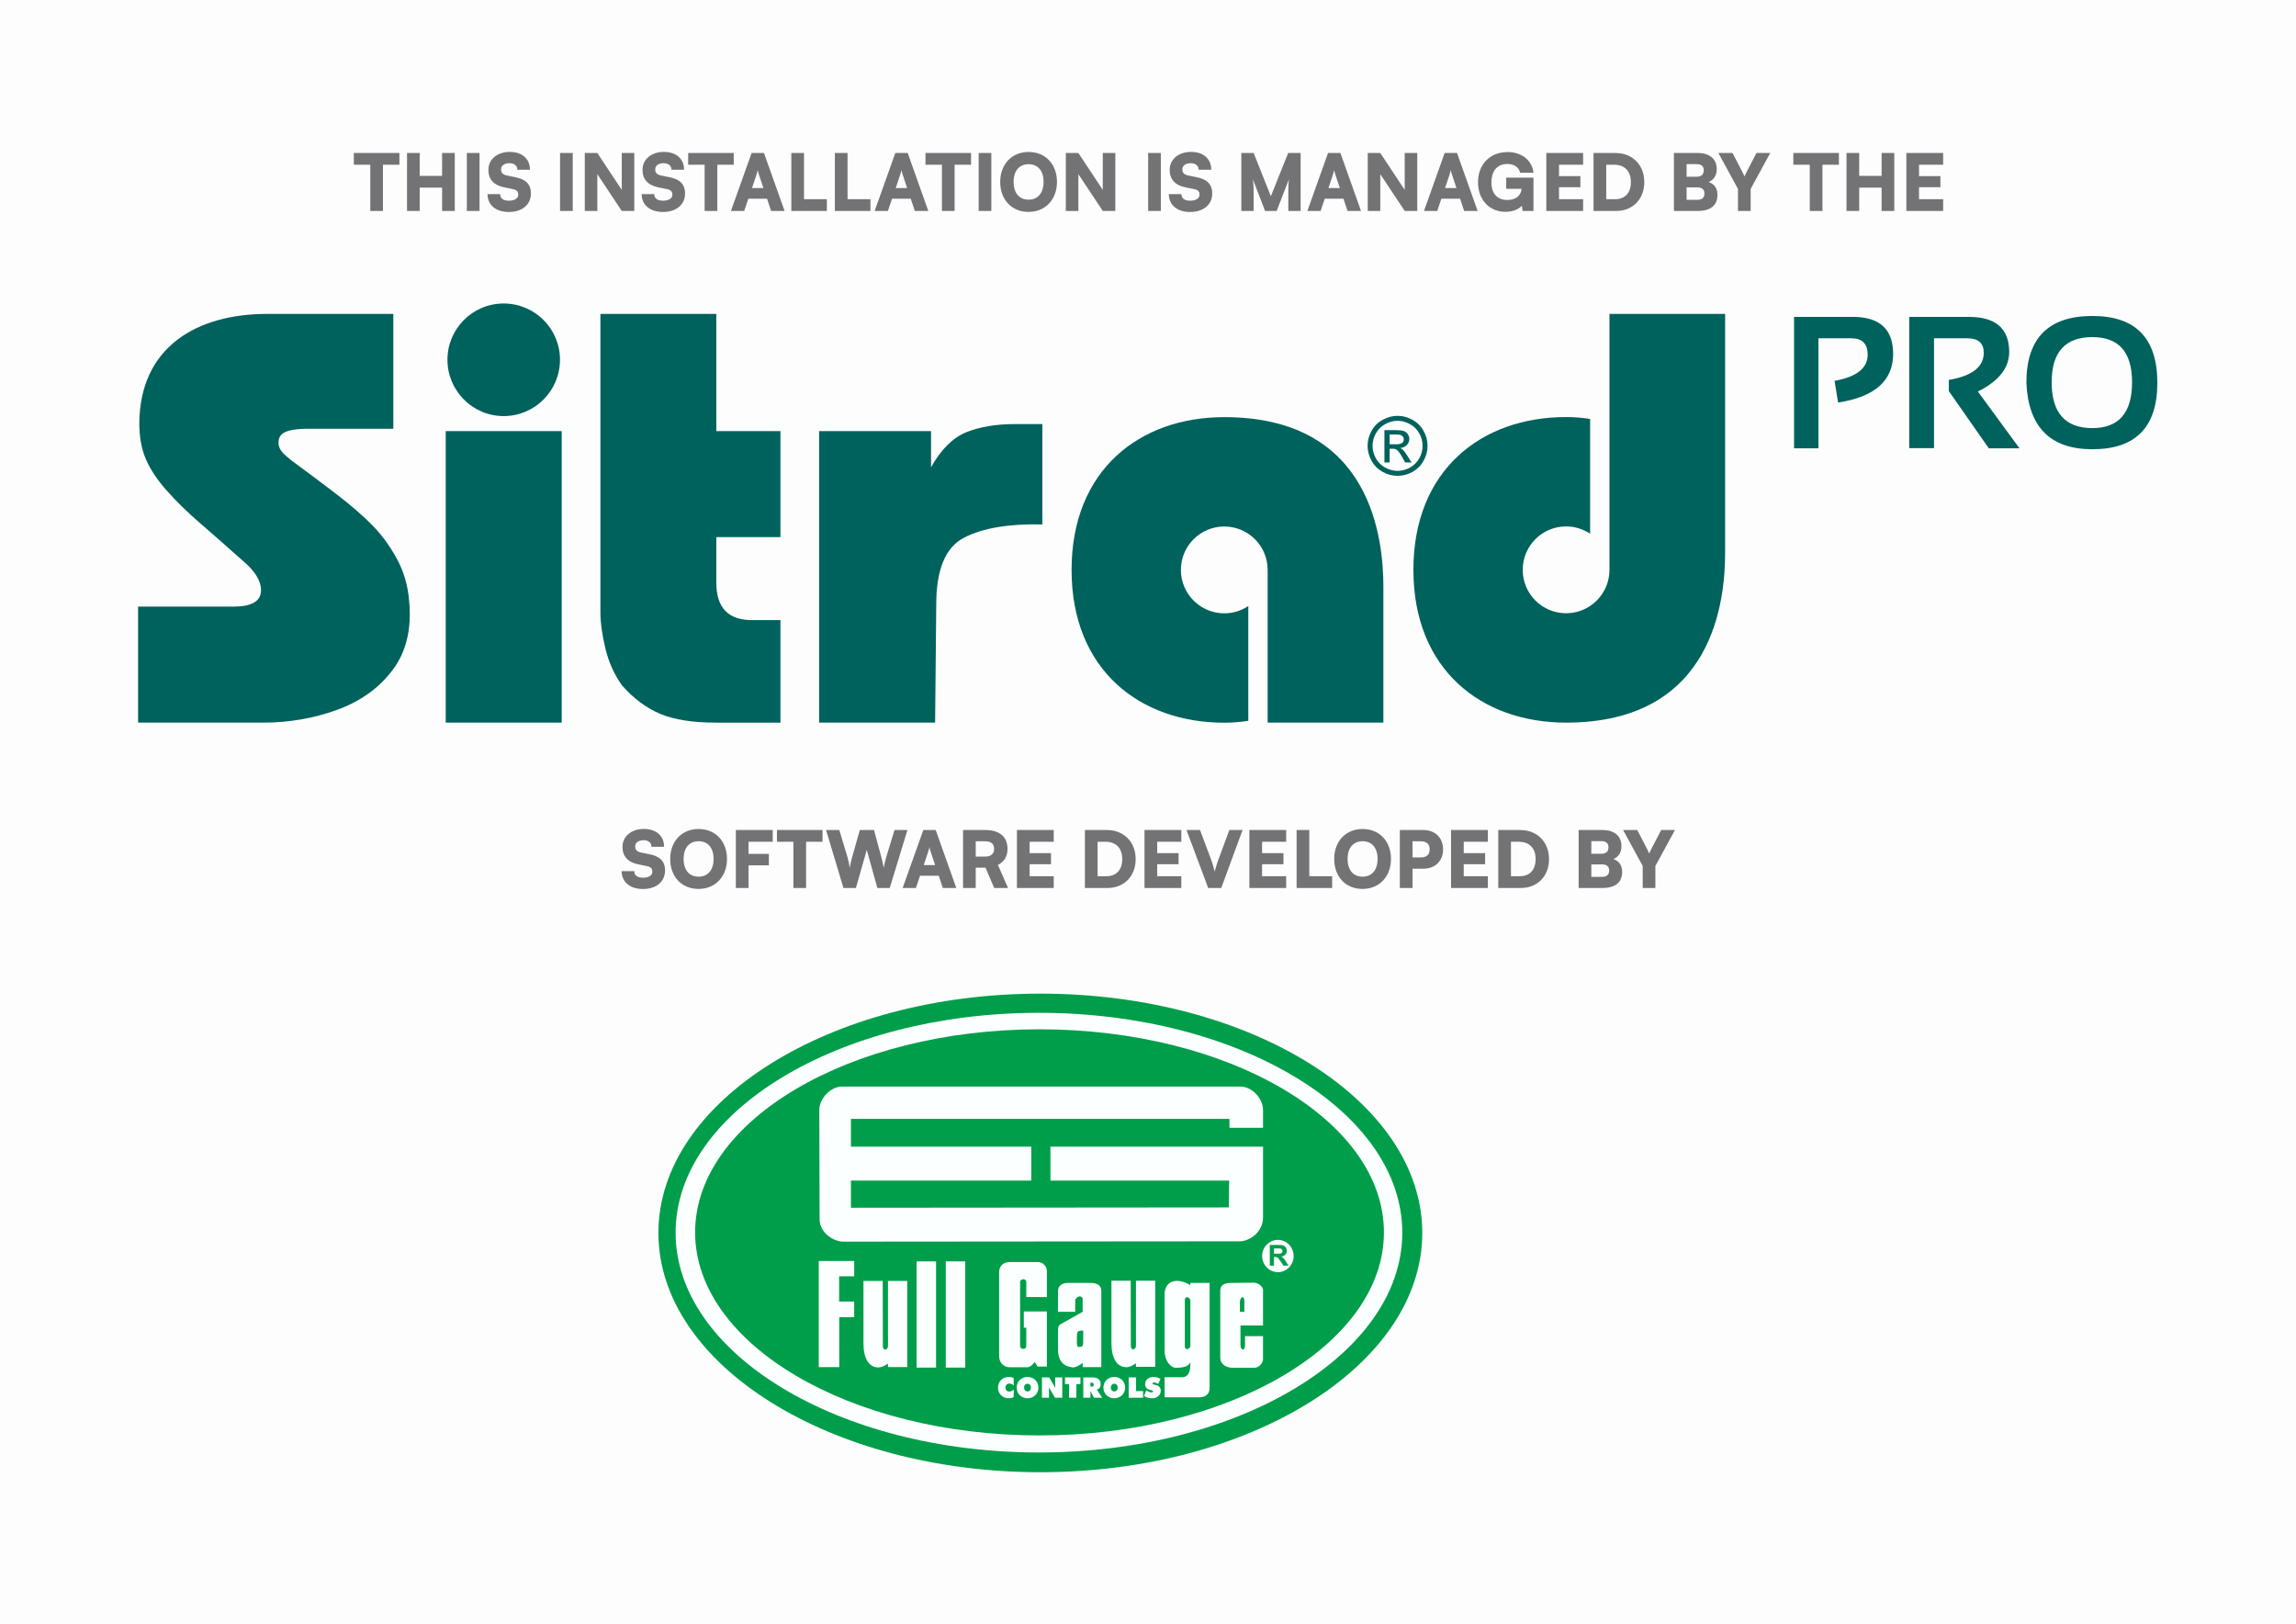 <?xml version="1.0" encoding="UTF-8" standalone="no"?>
<!-- Created with Inkscape (http://www.inkscape.org/) -->

<svg
   version="1.1"
   id="svg2"
   width="1122.52"
   height="793.701"
   viewBox="0 0 1122.52 793.701"
   xmlns="http://www.w3.org/2000/svg"
   xmlns:svg="http://www.w3.org/2000/svg">
  <defs
     id="defs6" />
  <rect
     style="fill:#fdfdfd;stroke-width:6.293;stroke-linecap:round"
     id="rect405"
     width="1353.138"
     height="898.921"
     x="-126.039"
     y="-57.074" />
  <g
     id="g10"
     transform="matrix(1.333,0,0,-1.333,0,793.701)">
    <path
       d="m 381.563,231.052 c 77.155,0 140.082,-39.42 140.082,-87.752 0,-48.332 -62.927,-87.752 -140.082,-87.752 -77.154,0 -140.081,39.42 -140.081,87.752 0,48.331 62.927,87.752 140.081,87.752"
       style="fill:#009e4a;fill-opacity:1;fill-rule:evenodd;stroke:none"
       id="path12" />
    <path
       d="m 381.055,224.017 c 73.397,0 133.26,-36.213 133.26,-80.613 0,-44.4 -59.863,-80.613 -133.26,-80.613 -73.398,0 -133.261,36.213 -133.261,80.613 0,44.4 59.863,80.613 133.261,80.613"
       style="fill:#fcffff;fill-opacity:1;fill-rule:evenodd;stroke:none"
       id="path14" />
    <path
       d="m 381.265,217.976 c 69.573,0 126.317,-33.452 126.317,-74.468 0,-41.016 -56.744,-74.468 -126.317,-74.468 -69.573,0 -126.317,33.452 -126.317,74.468 0,41.016 56.744,74.468 126.317,74.468"
       style="fill:#009e4a;fill-opacity:1;fill-rule:evenodd;stroke:none"
       id="path16" />
    <path
       d="m 308.698,196.973 h 146.218 c 4.221,0 8.325,-4.221 8.325,-8.677 v -6.449 h -12.312 v 3.283 H 312.099 v -10.201 h 66.132 v -12.429 h -66.132 v -9.967 l 138.596,0.117 0.117,9.85 h -65.546 v 12.429 h 77.975 v -25.913 c 0,-5.511 -5.042,-8.794 -8.56,-8.794 l -145.162,-0.117 c -3.635,-0.117 -8.911,3.166 -8.911,8.208 l -0.117,39.984 c 0,4.69 4.573,8.677 8.208,8.677"
       style="fill:#fcffff;fill-opacity:1;fill-rule:evenodd;stroke:none"
       id="path18" />
    <path
       d="M 354.024,132.865 V 93.921 h -7.145 v 38.944 z"
       style="fill:#fcffff;fill-opacity:1;fill-rule:evenodd;stroke:none"
       id="path20" />
    <path
       d="M 343.318,132.865 V 93.921 h -7.145 v 38.944 z"
       style="fill:#fcffff;fill-opacity:1;fill-rule:evenodd;stroke:none"
       id="path22" />
    <path
       d="m 414.705,125.784 0.047,-20.833 v -3.099 c 0,-1.714 1.789,-1.582 1.883,0 0.047,0.791 0,1.78 0,3.033 v 20.899 h 7.063 V 94.204 h -7.063 v 1.253 0.066 c 0,0 -1.883,-1.45 -3.484,-1.45 -3.484,0 -5.509,3.165 -5.509,8.9 v 1.978 20.833 z"
       style="fill:#fcffff;fill-opacity:1;fill-rule:evenodd;stroke:none"
       id="path24" />
    <path
       d="m 323.753,125.689 0.047,-20.833 v -3.099 c 0,-1.714 1.789,-1.582 1.884,0 0.047,0.791 0,1.78 0,3.033 v 20.899 h 7.062 V 94.11 h -7.062 v 1.253 0.066 c 0,0 -1.884,-1.45 -3.484,-1.45 -3.484,0 -5.508,3.165 -5.508,8.9 v 1.978 20.833 z"
       style="fill:#fcffff;fill-opacity:1;fill-rule:evenodd;stroke:none"
       id="path26" />
    <path
       d="m 313.293,133.019 v -5.616 h -5.528 v -9.25 h 5.528 v -5.757 h -5.481 V 94.085 h -7.513 v 38.933 z"
       style="fill:#fcffff;fill-opacity:1;fill-rule:evenodd;stroke:none"
       id="path28" />
    <path
       d="m 366.452,129.075 v -31.005 c 0,-2.548 1.956,-4.059 3.821,-4.011 h 6.141 c 1.274,-0.141 2.32,0.85 3.094,1.935 l 1.046,-1.699 h 3.412 v 20.198 h -8.462 v -5.946 h 0.91 v -6.654 c 0,-1.51 -2.275,-1.51 -2.275,0 v 23.36 c 0,1.321 2.275,1.51 2.275,0 v -5.474 h 7.552 v 9.108 c 0.227,1.51 -1.001,3.728 -3.275,3.728 h -10.463 c -2.866,-0.047 -3.73,-2.076 -3.776,-3.539"
       style="fill:#fcffff;fill-opacity:1;fill-rule:evenodd;stroke:none"
       id="path30" />
    <path
       d="m 391.706,124.973 c -2.281,0 -3.666,-1.141 -3.666,-2.974 v -7.617 h 6.314 v 4.399 c 0.896,1.833 2.933,1.466 2.729,0 v -4.399 l -7.658,-4.318 c -1.385,-0.693 -1.385,-1.181 -1.385,-3.462 v -5.907 c 0,-4.684 2.322,-6.232 4.766,-6.599 0.529,-0.244 2.159,-0.244 4.277,1.589 v -1.589 h 6.843 c 0,9.735 0,17.842 0,27.903 0,1.833 -1.181,2.974 -3.992,2.974 z m 5.58,-17.475 c 0,0 0,-0.896 0,-0.896 v -2.77 c 0,-2.077 0,-2.322 -1.792,-2.322 -0.529,0 -0.529,0.978 -0.529,2.322 0,2.77 0,2.77 0.529,3.422 0.652,0.244 1.792,0.244 1.792,0.244"
       style="fill:#fcffff;fill-opacity:1;fill-rule:evenodd;stroke:none"
       id="path32" />
    <path
       d="m 427.145,121.51 v -20.815 c -0.163,-5.01 2.811,-6.843 3.911,-6.843 3.503,0 4.969,0.611 5.54,2.159 0,-2.159 0,-5.458 -2.933,-5.621 h -6.517 v -7.373 h 12.75 c 1.425,0 3.747,0.611 3.747,3.422 v 38.534 h -7.047 v -0.856 c -3.409,2.192 -8.688,2.795 -9.45,-2.607 z m 8.31,-1.792 v 0 c 0.57,0 1.141,-0.693 1.141,-1.467 v -16.497 c 0,-0.245 -0.57,-1.059 -1.141,-1.059 v 0 c -0.896,0 -0.896,0.815 -0.896,1.059 v 16.497 c 0,0.774 0,1.467 0.896,1.467"
       style="fill:#fcffff;fill-opacity:1;fill-rule:evenodd;stroke:none"
       id="path34" />
    <path
       d="m 463.235,109.371 v 12.228 c 0.368,2.697 -2.686,3.462 -3.256,3.462 l -8.353,-0.09 c -3.177,0 -4.073,-1.141 -4.073,-2.974 V 97.518 c 0,-1.833 1.426,-3.422 4.073,-3.666 h 8.432 c 1.385,0 3.177,1.344 3.177,3.299 v 8.31 h -6.599 v -3.177 c 0,-2.526 -1.67,-2.159 -1.67,0 v 7.088 z m -8.473,8.88 v -3.87 h 1.629 v 3.87 c 0,1.996 -1.262,1.996 -1.629,0"
       style="fill:#fcffff;fill-opacity:1;fill-rule:evenodd;stroke:none"
       id="path36" />
    <path
       d="m 371.79,87.361 c -0.245,0.235 -0.493,0.41 -0.749,0.525 -0.254,0.117 -0.523,0.174 -0.805,0.174 -0.438,0 -0.79,-0.136 -1.056,-0.405 -0.266,-0.269 -0.399,-0.629 -0.399,-1.078 0,-0.437 0.126,-0.787 0.382,-1.047 0.254,-0.263 0.596,-0.393 1.023,-0.393 0.258,0 0.52,0.056 0.786,0.165 0.268,0.112 0.558,0.285 0.873,0.526 l -0.086,-2.804 c -0.292,-0.118 -0.584,-0.209 -0.876,-0.268 -0.291,-0.059 -0.583,-0.088 -0.875,-0.088 -0.363,0 -0.712,0.039 -1.047,0.12 -0.337,0.083 -0.64,0.199 -0.913,0.348 -0.658,0.379 -1.155,0.86 -1.491,1.44 -0.339,0.581 -0.507,1.246 -0.507,2 0,0.556 0.095,1.072 0.288,1.548 0.191,0.475 0.471,0.893 0.835,1.256 0.37,0.367 0.799,0.645 1.286,0.832 0.488,0.19 1.014,0.283 1.581,0.283 0.302,0 0.599,-0.031 0.893,-0.093 0.293,-0.062 0.58,-0.156 0.858,-0.283 z m 5.079,-2.189 c 0.377,0 0.679,0.129 0.907,0.384 0.23,0.257 0.345,0.596 0.345,1.021 0,0.428 -0.115,0.769 -0.345,1.03 -0.228,0.259 -0.531,0.389 -0.907,0.389 -0.378,0 -0.682,-0.13 -0.913,-0.392 -0.231,-0.261 -0.346,-0.604 -0.346,-1.027 0,-0.425 0.115,-0.764 0.346,-1.021 0.231,-0.255 0.535,-0.384 0.913,-0.384 z m 3.984,1.405 c 0,-0.546 -0.096,-1.054 -0.29,-1.523 -0.193,-0.471 -0.476,-0.892 -0.849,-1.262 -0.374,-0.363 -0.804,-0.641 -1.291,-0.833 -0.487,-0.193 -1.006,-0.29 -1.554,-0.29 -0.556,0 -1.078,0.097 -1.563,0.29 -0.486,0.192 -0.917,0.473 -1.294,0.845 -0.368,0.359 -0.65,0.774 -0.839,1.242 -0.189,0.469 -0.285,0.979 -0.285,1.532 0,0.552 0.095,1.065 0.285,1.538 0.189,0.471 0.471,0.887 0.839,1.246 0.374,0.365 0.803,0.645 1.289,0.836 0.485,0.193 1.008,0.288 1.567,0.288 0.559,0 1.081,-0.095 1.567,-0.288 0.486,-0.192 0.918,-0.471 1.294,-0.836 0.365,-0.363 0.644,-0.781 0.835,-1.252 0.193,-0.473 0.288,-0.983 0.288,-1.532 z m 1.302,-3.711 v 7.451 h 2.627 l 2.316,-3.899 c -0.031,0.172 -0.053,0.365 -0.064,0.575 -0.012,0.211 -0.018,0.485 -0.018,0.826 v 2.498 h 2.581 v -7.451 h -2.647 l -2.291,3.869 c 0.028,-0.166 0.046,-0.346 0.061,-0.539 0.014,-0.191 0.02,-0.405 0.02,-0.643 v -2.687 z m 9.951,0 V 87.88 h -1.491 v 2.438 h 5.659 V 87.88 h -1.491 v -5.013 z m 7.837,5.533 v -1.456 h 0.418 c 0.255,0 0.449,0.062 0.587,0.186 0.137,0.124 0.207,0.301 0.207,0.532 0,0.238 -0.07,0.42 -0.207,0.547 -0.138,0.127 -0.332,0.191 -0.587,0.191 z m -2.627,-5.533 v 7.451 h 3.371 c 0.976,0 1.724,-0.216 2.239,-0.647 0.516,-0.431 0.773,-1.053 0.773,-1.862 0,-0.53 -0.13,-0.965 -0.39,-1.308 -0.261,-0.344 -0.609,-0.543 -1.05,-0.601 l 1.989,-3.033 h -3.003 l -1.303,2.458 v -2.458 z m 11.362,2.305 c 0.377,0 0.679,0.129 0.908,0.384 0.229,0.257 0.344,0.596 0.344,1.021 0,0.428 -0.115,0.769 -0.344,1.03 -0.229,0.259 -0.531,0.389 -0.908,0.389 -0.378,0 -0.682,-0.13 -0.913,-0.392 -0.23,-0.261 -0.346,-0.604 -0.346,-1.027 0,-0.425 0.115,-0.764 0.346,-1.021 0.231,-0.255 0.535,-0.384 0.913,-0.384 z m 3.985,1.405 c 0,-0.546 -0.097,-1.054 -0.29,-1.523 -0.193,-0.471 -0.476,-0.892 -0.849,-1.262 -0.374,-0.363 -0.805,-0.641 -1.291,-0.833 -0.487,-0.193 -1.006,-0.29 -1.554,-0.29 -0.556,0 -1.078,0.097 -1.562,0.29 -0.486,0.192 -0.918,0.473 -1.295,0.845 -0.368,0.359 -0.649,0.774 -0.839,1.242 -0.189,0.469 -0.285,0.979 -0.285,1.532 0,0.552 0.095,1.065 0.285,1.538 0.189,0.471 0.471,0.887 0.839,1.246 0.374,0.365 0.803,0.645 1.29,0.836 0.485,0.193 1.007,0.288 1.567,0.288 0.559,0 1.081,-0.095 1.567,-0.288 0.486,-0.192 0.918,-0.471 1.295,-0.836 0.364,-0.363 0.644,-0.781 0.835,-1.252 0.194,-0.473 0.289,-0.983 0.289,-1.532 z m 1.302,-3.711 v 7.451 h 2.683 v -5.033 h 2.606 v -2.418 z m 5.612,0.636 0.855,2.087 c 0.384,-0.268 0.725,-0.464 1.025,-0.587 0.301,-0.124 0.582,-0.186 0.843,-0.186 0.184,0 0.328,0.035 0.433,0.104 0.105,0.07 0.158,0.163 0.158,0.283 0,0.207 -0.263,0.365 -0.789,0.473 -0.17,0.038 -0.302,0.066 -0.398,0.087 -0.556,0.136 -0.982,0.377 -1.277,0.723 -0.295,0.345 -0.442,0.776 -0.442,1.292 0,0.801 0.286,1.452 0.86,1.954 0.573,0.502 1.325,0.754 2.254,0.754 0.43,0 0.85,-0.056 1.263,-0.168 0.413,-0.112 0.832,-0.282 1.253,-0.509 l -0.814,-1.949 c -0.258,0.189 -0.516,0.335 -0.777,0.436 -0.259,0.098 -0.51,0.149 -0.755,0.149 -0.186,0 -0.331,-0.031 -0.433,-0.094 -0.102,-0.061 -0.153,-0.151 -0.153,-0.262 0,-0.211 0.372,-0.396 1.115,-0.555 0.118,-0.028 0.21,-0.049 0.275,-0.061 0.512,-0.115 0.916,-0.351 1.211,-0.708 0.295,-0.357 0.443,-0.787 0.443,-1.292 0,-0.824 -0.297,-1.498 -0.893,-2.021 -0.596,-0.522 -1.37,-0.783 -2.324,-0.783 -0.489,0 -0.977,0.069 -1.464,0.207 -0.49,0.14 -0.979,0.348 -1.466,0.626"
       style="fill:#fcffff;fill-opacity:1;fill-rule:evenodd;stroke:none"
       id="path38" />
    <path
       d="m 468.689,140.752 c 3.184,0 5.78,-2.66 5.78,-5.921 0,-3.262 -2.597,-5.922 -5.78,-5.922 -3.183,0 -5.78,2.66 -5.78,5.922 0,3.261 2.597,5.921 5.78,5.921"
       style="fill:#fcffff;fill-opacity:1;fill-rule:evenodd;stroke:none"
       id="path40" />
    <path
       d="m 465.718,131.312 v 7.573 h 3.24 c 0.815,0 1.405,-0.068 1.774,-0.204 0.369,-0.136 0.666,-0.377 0.887,-0.725 0.222,-0.35 0.332,-0.746 0.332,-1.193 0,-0.569 -0.168,-1.04 -0.504,-1.41 -0.335,-0.369 -0.839,-0.603 -1.508,-0.698 0.333,-0.194 0.609,-0.406 0.825,-0.636 0.217,-0.231 0.508,-0.641 0.875,-1.23 l 0.932,-1.477 h -1.841 l -1.112,1.649 c -0.396,0.589 -0.666,0.959 -0.81,1.113 -0.146,0.154 -0.301,0.258 -0.464,0.315 -0.163,0.057 -0.42,0.085 -0.774,0.085 h -0.311 v -3.161 z m 1.54,4.371 h 1.137 c 0.738,0 1.2,0.03 1.384,0.092 0.183,0.062 0.327,0.169 0.432,0.321 0.102,0.151 0.156,0.34 0.156,0.568 0,0.255 -0.069,0.461 -0.206,0.617 -0.137,0.157 -0.33,0.256 -0.58,0.298 -0.125,0.016 -0.499,0.025 -1.123,0.025 h -1.199 z"
       style="fill:#009e4a;fill-opacity:1;fill-rule:evenodd;stroke:none"
       id="path42" />
    <path
       d="m 228.316,284.876 c 0.005,-1.738 0.488,-3.145 1.45,-4.213 0.967,-1.072 2.399,-1.805 4.295,-2.193 l 3.246,-0.661 c 0.699,-0.139 1.197,-0.373 1.503,-0.699 0.306,-0.331 0.455,-0.785 0.45,-1.369 -0.005,-0.45 -0.144,-0.842 -0.421,-1.168 -0.278,-0.326 -0.67,-0.574 -1.177,-0.747 -0.512,-0.177 -1.115,-0.268 -1.819,-0.268 -1.039,0.005 -1.834,0.211 -2.384,0.627 -0.55,0.412 -0.828,1.005 -0.833,1.786 h -4.625 c 0.005,-1.001 0.187,-1.905 0.556,-2.71 0.364,-0.804 0.89,-1.489 1.575,-2.063 0.685,-0.57 1.503,-1.01 2.461,-1.317 0.962,-0.302 2.035,-0.455 3.222,-0.46 1.226,0.005 2.332,0.163 3.327,0.483 0.991,0.316 1.843,0.771 2.557,1.365 0.709,0.594 1.254,1.307 1.637,2.14 0.383,0.828 0.575,1.762 0.579,2.791 0,1.115 -0.201,2.073 -0.608,2.863 -0.407,0.79 -1.029,1.441 -1.858,1.944 -0.828,0.503 -1.872,0.886 -3.136,1.139 l -3.189,0.661 c -0.742,0.153 -1.288,0.402 -1.637,0.756 -0.349,0.349 -0.522,0.848 -0.517,1.484 0.005,0.469 0.129,0.876 0.383,1.216 0.254,0.335 0.608,0.594 1.073,0.775 0.464,0.182 1.01,0.278 1.647,0.278 0.589,0 1.096,-0.1 1.522,-0.292 0.431,-0.196 0.761,-0.474 0.996,-0.833 0.235,-0.359 0.35,-0.79 0.354,-1.288 h 4.625 c -0.01,1.345 -0.311,2.509 -0.914,3.486 -0.603,0.977 -1.455,1.728 -2.566,2.26 -1.111,0.531 -2.427,0.8 -3.959,0.804 -1.149,-0.005 -2.197,-0.168 -3.145,-0.488 -0.953,-0.316 -1.776,-0.771 -2.475,-1.355 -0.694,-0.589 -1.235,-1.283 -1.613,-2.083 -0.383,-0.799 -0.575,-1.685 -0.579,-2.652 z m 38.319,-4.424 c -0.005,1.628 -0.259,3.112 -0.761,4.452 -0.503,1.341 -1.211,2.494 -2.135,3.471 -0.924,0.972 -2.025,1.719 -3.294,2.25 -1.273,0.527 -2.686,0.795 -4.237,0.799 -1.541,-0.005 -2.949,-0.273 -4.218,-0.804 -1.269,-0.531 -2.365,-1.288 -3.284,-2.26 -0.924,-0.977 -1.637,-2.135 -2.135,-3.48 -0.503,-1.341 -0.756,-2.83 -0.761,-4.457 0.005,-1.628 0.259,-3.112 0.757,-4.452 0.498,-1.341 1.206,-2.494 2.125,-3.466 0.914,-0.977 2.006,-1.724 3.275,-2.255 1.264,-0.526 2.671,-0.794 4.213,-0.799 1.551,0.005 2.963,0.278 4.237,0.804 1.278,0.531 2.379,1.288 3.308,2.264 0.924,0.972 1.642,2.135 2.145,3.476 0.502,1.341 0.761,2.83 0.766,4.457 z m -4.912,0 c -0.005,-1.345 -0.225,-2.504 -0.661,-3.476 -0.441,-0.972 -1.067,-1.723 -1.886,-2.25 -0.814,-0.522 -1.796,-0.79 -2.94,-0.795 -1.154,0.005 -2.14,0.268 -2.964,0.785 -0.819,0.517 -1.45,1.259 -1.886,2.231 -0.441,0.972 -0.661,2.14 -0.665,3.505 0.005,1.355 0.225,2.518 0.665,3.486 0.436,0.967 1.068,1.704 1.886,2.221 0.824,0.517 1.81,0.78 2.964,0.785 1.144,-0.005 2.126,-0.268 2.94,-0.785 0.819,-0.517 1.446,-1.254 1.886,-2.221 0.436,-0.967 0.656,-2.131 0.661,-3.486 z m 20.28,-2.355 v 4.194 h -7.468 v 4.452 h 8.876 v 4.309 h -13.53 v -21.256 h 4.653 v 8.302 z m 2.959,8.646 h 6.032 v -16.948 h 4.653 v 16.948 h 6.032 v 4.309 h -16.718 z m 24.387,-16.948 h 4.567 l 3.993,13.96 3.878,-13.96 h 4.539 l 6.492,21.256 h -4.74 l -2.844,-9.278 c -0.124,-0.407 -0.244,-0.823 -0.359,-1.254 -0.12,-0.431 -0.239,-0.914 -0.364,-1.446 -0.12,-0.531 -0.254,-1.154 -0.397,-1.867 -0.125,0.675 -0.244,1.283 -0.364,1.819 -0.12,0.536 -0.239,1.029 -0.354,1.484 -0.115,0.455 -0.23,0.895 -0.345,1.321 l -2.499,9.221 h -5.199 l -2.614,-9.221 c -0.124,-0.436 -0.244,-0.876 -0.364,-1.321 -0.12,-0.445 -0.239,-0.933 -0.354,-1.465 -0.115,-0.531 -0.23,-1.144 -0.345,-1.839 -0.115,0.694 -0.23,1.312 -0.345,1.848 -0.115,0.541 -0.235,1.034 -0.354,1.484 -0.12,0.445 -0.239,0.876 -0.364,1.293 l -2.786,9.221 h -4.855 z m 26.571,0 1.522,4.481 h 6.865 l 1.494,-4.481 h 4.941 l -7.555,21.256 h -4.539 l -7.583,-21.256 z m 4.395,12.926 c 0.134,0.397 0.249,0.776 0.354,1.144 0.1,0.364 0.177,0.675 0.22,0.924 0.029,-0.177 0.076,-0.378 0.134,-0.608 0.062,-0.23 0.134,-0.469 0.211,-0.718 0.076,-0.254 0.153,-0.498 0.23,-0.742 l 1.522,-4.538 h -4.194 z m 17.551,-12.926 v 7.44 h 3.591 l 3.188,-7.44 h 5.084 l -3.734,8.445 c 1.178,0.604 2.063,1.393 2.652,2.379 0.589,0.982 0.881,2.159 0.881,3.538 -0.005,1.47 -0.321,2.715 -0.953,3.739 -0.627,1.024 -1.546,1.81 -2.748,2.346 -1.206,0.536 -2.671,0.804 -4.4,0.809 h -8.215 v -21.256 z m 0,17.12 h 3.562 c 1.039,-0.005 1.829,-0.239 2.37,-0.709 0.541,-0.474 0.814,-1.154 0.819,-2.049 -0.005,-0.91 -0.287,-1.609 -0.843,-2.102 -0.555,-0.488 -1.35,-0.737 -2.375,-0.742 h -3.533 z m 28.61,-17.12 v 4.309 h -8.847 v 4.395 h 7.842 v 4.079 h -7.842 v 4.165 h 8.847 v 4.309 h -13.501 v -21.256 z m 19.763,0 c 1.522,0.005 2.911,0.268 4.165,0.78 1.254,0.512 2.336,1.24 3.251,2.179 0.91,0.938 1.618,2.054 2.111,3.341 0.498,1.288 0.752,2.715 0.757,4.27 -0.005,1.585 -0.263,3.031 -0.776,4.338 -0.512,1.302 -1.235,2.427 -2.174,3.375 -0.938,0.948 -2.049,1.676 -3.341,2.193 -1.288,0.512 -2.715,0.776 -4.28,0.78 h -8.043 v -21.256 z m -0.747,16.948 c 1.288,-0.005 2.384,-0.259 3.299,-0.761 0.91,-0.502 1.604,-1.225 2.087,-2.173 0.483,-0.953 0.728,-2.097 0.732,-3.442 -0.005,-1.316 -0.235,-2.441 -0.694,-3.37 -0.46,-0.933 -1.125,-1.647 -1.992,-2.145 -0.867,-0.493 -1.915,-0.742 -3.145,-0.747 h -3.217 v 12.639 z m 27.777,-16.948 v 4.309 h -8.847 v 4.395 h 7.842 v 4.079 h -7.842 v 4.165 h 8.847 v 4.309 h -13.501 v -21.256 z m 9.853,0 h 4.797 l 7.813,21.256 h -4.854 l -3.964,-10.743 c -0.153,-0.417 -0.302,-0.838 -0.45,-1.269 -0.144,-0.431 -0.297,-0.91 -0.45,-1.427 -0.158,-0.517 -0.325,-1.111 -0.507,-1.786 -0.153,0.608 -0.302,1.173 -0.445,1.685 -0.143,0.512 -0.292,1.001 -0.441,1.456 -0.148,0.455 -0.302,0.905 -0.464,1.341 l -4.022,10.743 h -4.969 z m 28.61,0 v 4.309 h -8.847 v 4.395 h 7.842 v 4.079 h -7.842 v 4.165 h 8.847 v 4.309 h -13.501 v -21.256 z m 8.474,21.256 h -4.653 v -21.256 h 13.041 v 4.309 h -8.388 z m 29.96,-10.6 c -0.005,1.628 -0.259,3.112 -0.761,4.452 -0.503,1.341 -1.211,2.494 -2.135,3.471 -0.924,0.972 -2.025,1.719 -3.294,2.25 -1.273,0.527 -2.686,0.795 -4.237,0.799 -1.541,-0.005 -2.949,-0.273 -4.218,-0.804 -1.269,-0.531 -2.365,-1.288 -3.284,-2.26 -0.924,-0.977 -1.637,-2.135 -2.135,-3.48 -0.503,-1.341 -0.756,-2.83 -0.761,-4.457 0.005,-1.628 0.259,-3.112 0.757,-4.452 0.498,-1.341 1.206,-2.494 2.125,-3.466 0.914,-0.977 2.006,-1.724 3.275,-2.255 1.264,-0.526 2.671,-0.794 4.213,-0.799 1.551,0.005 2.963,0.278 4.237,0.804 1.278,0.531 2.379,1.288 3.308,2.264 0.924,0.972 1.642,2.135 2.145,3.476 0.502,1.341 0.761,2.83 0.766,4.457 z m -4.912,0 c -0.005,-1.345 -0.225,-2.504 -0.661,-3.476 -0.441,-0.972 -1.068,-1.723 -1.886,-2.25 -0.814,-0.522 -1.796,-0.79 -2.939,-0.795 -1.154,0.005 -2.14,0.268 -2.964,0.785 -0.819,0.517 -1.45,1.259 -1.886,2.231 -0.441,0.972 -0.661,2.14 -0.666,3.505 0.005,1.355 0.225,2.518 0.666,3.486 0.436,0.967 1.067,1.704 1.886,2.221 0.824,0.517 1.81,0.78 2.964,0.785 1.144,-0.005 2.125,-0.268 2.939,-0.785 0.819,-0.517 1.446,-1.254 1.886,-2.221 0.436,-0.967 0.656,-2.131 0.661,-3.486 z m 16.775,-3.591 c 1.087,0.005 2.073,0.172 2.959,0.512 0.885,0.335 1.652,0.814 2.288,1.441 0.637,0.627 1.125,1.369 1.47,2.24 0.345,0.867 0.517,1.834 0.522,2.901 -0.005,1.067 -0.177,2.035 -0.522,2.901 -0.345,0.871 -0.833,1.613 -1.47,2.24 -0.637,0.627 -1.403,1.106 -2.288,1.441 -0.886,0.34 -1.872,0.507 -2.959,0.512 h -8.617 v -21.256 h 4.653 v 7.066 z m -1.034,10.054 c 1.12,0 1.963,-0.244 2.523,-0.737 0.56,-0.488 0.838,-1.23 0.838,-2.221 0,-0.991 -0.278,-1.733 -0.838,-2.221 -0.56,-0.493 -1.403,-0.737 -2.523,-0.737 h -2.93 v 5.917 z m 24.703,-17.12 v 4.309 h -8.847 v 4.395 h 7.842 v 4.079 h -7.842 v 4.165 h 8.847 v 4.309 h -13.501 v -21.256 z m 12.151,0 c 1.522,0.005 2.911,0.268 4.165,0.78 1.254,0.512 2.336,1.24 3.251,2.179 0.91,0.938 1.618,2.054 2.111,3.341 0.498,1.288 0.752,2.715 0.757,4.27 -0.005,1.585 -0.263,3.031 -0.776,4.338 -0.512,1.302 -1.235,2.427 -2.174,3.375 -0.938,0.948 -2.049,1.676 -3.341,2.193 -1.288,0.512 -2.715,0.776 -4.28,0.78 h -8.043 v -21.256 z m -0.747,16.948 c 1.288,-0.005 2.384,-0.259 3.299,-0.761 0.91,-0.502 1.604,-1.225 2.087,-2.173 0.483,-0.953 0.728,-2.097 0.733,-3.442 -0.005,-1.316 -0.235,-2.441 -0.694,-3.37 -0.46,-0.933 -1.125,-1.647 -1.992,-2.145 -0.867,-0.493 -1.915,-0.742 -3.145,-0.747 h -3.217 v 12.639 z m 21.889,-16.948 h 8.847 c 1.537,0.005 2.829,0.23 3.887,0.684 1.058,0.45 1.862,1.111 2.413,1.982 0.546,0.871 0.819,1.934 0.824,3.193 -0.005,1.211 -0.278,2.217 -0.824,3.016 -0.546,0.799 -1.341,1.374 -2.394,1.723 0.967,0.421 1.699,1.039 2.202,1.848 0.502,0.809 0.751,1.781 0.756,2.92 -0.005,1.221 -0.282,2.269 -0.828,3.15 -0.546,0.876 -1.331,1.551 -2.355,2.021 -1.02,0.474 -2.25,0.713 -3.682,0.718 h -8.847 z m 8.359,17.177 c 0.848,0 1.494,-0.191 1.929,-0.574 0.436,-0.383 0.656,-0.948 0.656,-1.695 -0.005,-0.766 -0.225,-1.345 -0.665,-1.748 -0.445,-0.402 -1.082,-0.603 -1.92,-0.608 h -3.705 v 4.625 z m 0.23,-8.531 c 0.852,0 1.498,-0.192 1.944,-0.565 0.445,-0.378 0.666,-0.924 0.67,-1.647 0,-0.79 -0.22,-1.379 -0.66,-1.771 -0.441,-0.388 -1.092,-0.584 -1.953,-0.584 h -3.935 v 4.567 z m 14.908,-0.575 v -8.072 h 4.653 v 8.072 l 7.181,13.185 h -5.056 l -3.562,-6.865 c -0.168,-0.34 -0.321,-0.656 -0.45,-0.938 -0.129,-0.287 -0.259,-0.556 -0.383,-0.814 -0.11,0.268 -0.23,0.541 -0.359,0.819 -0.124,0.278 -0.273,0.579 -0.445,0.905 l -3.562,6.894 h -5.199 z"
       style="fill:#737375;fill-opacity:1;fill-rule:nonzero;stroke:none"
       id="path44" />
    <path
       d="m 145.564,390.505 c -2.578,4.712 -5.567,8.817 -9.003,12.289 -3.407,3.502 -7.861,7.353 -13.334,11.555 -5.504,4.201 -10.883,8.246 -16.164,12.097 -2.705,2.261 -4.902,3.727 -4.902,6.622 0,2.898 1.466,5.126 11.106,5.126 h 30.992 v 42.117 H 97.899 c -25.742,0 -46.552,-12.161 -46.806,-39.985 0,-5.124 0.795,-9.581 2.449,-13.37 1.621,-3.756 4.201,-7.609 7.701,-11.524 3.469,-3.915 7.543,-7.894 12.154,-11.873 4.646,-3.98 9.739,-8.502 15.304,-13.466 4.71,-3.852 7.034,-7.578 7.034,-11.142 0,-3.98 -3.405,-5.985 -10.246,-5.985 H 50.647 v -42.531 h 45.947 c 9.417,0 18.423,1.558 27.048,4.681 8.622,3.149 15.431,8.02 20.396,14.674 4.994,6.622 7.001,15.057 6.013,25.34 -0.444,5.541 -1.941,10.664 -4.486,15.376"
       style="fill:#00625c;fill-opacity:1;fill-rule:evenodd;stroke:none"
       id="path46" />
    <path
       d="M 262.724,480.31 H 220.213 V 370.83 c 0,-3.692 0.604,-8.085 1.814,-13.146 1.21,-5.064 3.245,-9.583 6.077,-13.564 4.263,-4.869 8.975,-8.338 14.096,-10.504 5.156,-2.134 11.9,-3.184 20.333,-3.184 h 23.705 v 37.596 h -10.47 c -8.687,0 -13.045,4.551 -13.045,13.689 v 16.744 h 23.515 v 38.873 h -23.515 z"
       style="fill:#00625c;fill-opacity:1;fill-rule:evenodd;stroke:none"
       id="path48" />
    <path
       d="m 354.396,436.921 c -4.9,-2.005 -9.229,-6.274 -12.918,-12.829 v 13.242 h -41.05 V 330.433 h 42.544 l 0.414,43.389 c 0,12.829 3.436,21.011 10.277,24.482 6.841,3.501 16.388,5.093 28.637,4.806 v 36.803 h -10.053 c -6.968,0 -12.919,-1.018 -17.852,-2.992"
       style="fill:#00625c;fill-opacity:1;fill-rule:evenodd;stroke:none"
       id="path50" />
    <path
       d="m 163.48,330.433 h 42.541 v 106.9 h -42.541 z"
       style="fill:#00625c;fill-opacity:1;fill-rule:evenodd;stroke:none"
       id="path52" />
    <path
       d="m 184.736,442.842 c 11.391,0 20.648,9.262 20.648,20.661 0,11.396 -9.257,20.629 -20.648,20.629 -11.392,0 -20.621,-9.233 -20.621,-20.629 0,-11.398 9.229,-20.661 20.621,-20.661"
       style="fill:#00625c;fill-opacity:1;fill-rule:evenodd;stroke:none"
       id="path54" />
    <path
       d="m 511.995,432.496 h -2.322 v 3.596 h 2.164 c 0.955,0 1.589,-0.063 1.941,-0.225 0.317,-0.125 0.606,-0.348 0.797,-0.604 0.188,-0.286 0.285,-0.604 0.285,-0.954 0,-0.541 -0.193,-0.985 -0.606,-1.305 -0.412,-0.319 -1.144,-0.508 -2.26,-0.508 z m 2.514,-1.974 c -0.254,0.223 -0.573,0.444 -1.017,0.604 1.052,0.096 1.845,0.448 2.481,1.083 0.607,0.637 0.922,1.401 0.922,2.26 0,0.604 -0.191,1.21 -0.572,1.753 -0.35,0.54 -0.859,0.923 -1.463,1.145 -0.637,0.223 -1.62,0.317 -3.023,0.317 h -4.072 v -11.842 h 1.908 v 5.03 h 1.115 c 0.667,0 1.175,-0.127 1.527,-0.414 0.508,-0.35 1.176,-1.274 2.004,-2.738 l 1.048,-1.878 h 2.326 l -1.432,2.326 c -0.7,1.081 -1.273,1.877 -1.751,2.355"
       style="fill:#00625c;fill-opacity:1;fill-rule:evenodd;stroke:none"
       id="path56" />
    <path
       d="m 517.151,423.962 c -1.466,-0.795 -2.991,-1.208 -4.551,-1.208 -1.591,0 -3.118,0.412 -4.581,1.208 -1.464,0.831 -2.58,1.942 -3.405,3.409 -0.795,1.464 -1.208,2.959 -1.208,4.55 0,1.595 0.412,3.119 1.239,4.618 0.829,1.464 1.97,2.578 3.437,3.373 1.464,0.797 2.961,1.208 4.519,1.208 1.528,0 3.022,-0.411 4.488,-1.208 1.462,-0.795 2.609,-1.909 3.436,-3.373 0.827,-1.499 1.24,-3.023 1.24,-4.618 0,-1.591 -0.413,-3.086 -1.21,-4.55 -0.826,-1.466 -1.939,-2.578 -3.403,-3.409 z m 4.965,2.484 c 0.985,1.753 1.46,3.567 1.46,5.474 0,1.912 -0.476,3.756 -1.46,5.508 -0.987,1.784 -2.355,3.121 -4.106,4.077 -1.781,0.954 -3.564,1.431 -5.409,1.431 -1.847,0 -3.659,-0.477 -5.41,-1.431 -1.781,-0.956 -3.149,-2.292 -4.135,-4.077 -0.989,-1.751 -1.464,-3.596 -1.464,-5.508 0,-1.907 0.475,-3.721 1.464,-5.474 0.952,-1.749 2.321,-3.088 4.072,-4.075 1.718,-0.954 3.563,-1.431 5.473,-1.431 1.908,0 3.722,0.477 5.473,1.431 1.72,0.987 3.086,2.325 4.042,4.075"
       style="fill:#00625c;fill-opacity:1;fill-rule:evenodd;stroke:none"
       id="path58" />
    <path
       d="m 449.024,442.459 c -30.927,0 -56.001,-19.292 -56.001,-56.029 0,-36.705 25.074,-56.029 56.001,-56.029 2.992,0 5.951,0.253 8.815,0.7 v 42.084 c -2.514,-1.685 -5.57,-2.672 -8.815,-2.672 -8.78,0 -15.908,7.132 -15.908,15.917 0,8.817 7.128,15.919 15.908,15.919 8.784,0 15.912,-7.102 15.912,-15.919 v -55.996 h 42.444 v 49.628 c 0,16.682 -3.628,62.397 -58.356,62.397"
       style="fill:#00625c;fill-opacity:1;fill-rule:evenodd;stroke:none"
       id="path60" />
    <path
       d="m 590.304,480.31 v -93.848 c 0,-8.786 -7.13,-15.919 -15.912,-15.919 -8.812,0 -15.907,7.134 -15.907,15.919 0,8.785 7.095,15.917 15.907,15.917 3.248,0 6.268,-0.987 8.815,-2.674 v 42.084 c -2.895,0.447 -5.823,0.701 -8.815,0.701 -30.926,0 -56.001,-19.324 -56.001,-56.028 0,-36.705 25.075,-56.029 56.001,-56.029 54.701,0 58.325,45.714 58.325,62.397 v 87.481 z"
       style="fill:#00625c;fill-opacity:1;fill-rule:evenodd;stroke:none"
       id="path62" />
    <path
       d="m 658.004,431.02 v 48.2 h 21.573 c 9.842,0 14.763,-4.528 14.763,-13.583 0,-9.821 -6.729,-15.764 -20.191,-17.83 l -1.281,7.955 c 8.091,1.46 12.135,4.661 12.135,9.605 0,3.998 -2,6 -6,6 h -12.065 v -40.347 z"
       style="fill:#00625c;fill-opacity:1;fill-rule:nonzero;stroke:none"
       id="path64" />
    <path
       d="m 700.237,431.089 v 48.131 h 21.909 c 9.842,0 14.763,-4.303 14.763,-12.909 0,-5.819 -3.832,-10.64 -11.492,-14.459 l 15.268,-20.832 H 729.428 l -14.662,20.999 v 4.079 c 8.538,1.46 12.809,4.774 12.809,9.943 0,3.551 -2,5.327 -6.001,5.327 h -12.234 v -40.279 z"
       style="fill:#00625c;fill-opacity:1;fill-rule:nonzero;stroke:none"
       id="path66" />
    <path
       d="m 767.414,438.436 c 9.708,0 14.561,5.607 14.561,16.819 0,11.033 -4.853,16.551 -14.561,16.551 -9.955,0 -14.932,-5.518 -14.932,-16.551 0,-11.212 4.977,-16.819 14.932,-16.819 z m -24.2,16.617 c 0,16.337 8.065,24.504 24.2,24.504 15.888,0 23.829,-8.168 23.829,-24.504 0,-16.247 -7.941,-24.369 -23.829,-24.369 -15.414,0 -23.481,8.122 -24.2,24.369"
       style="fill:#00625c;fill-opacity:1;fill-rule:nonzero;stroke:none"
       id="path68" />
    <path
       d="m 129.775,535.016 h 6.032 v -16.948 h 4.653 v 16.948 h 6.032 v 4.309 h -16.718 z m 24.157,-16.948 v 8.56 h 8.215 v -8.56 h 4.653 v 21.256 h -4.653 v -8.388 h -8.215 v 8.388 h -4.653 v -21.256 z m 21.946,21.256 h -4.653 v -21.256 h 4.653 z m 3.246,-6.176 c 0.005,-1.738 0.488,-3.145 1.45,-4.213 0.967,-1.072 2.399,-1.805 4.295,-2.193 l 3.246,-0.661 c 0.699,-0.139 1.197,-0.373 1.503,-0.699 0.306,-0.331 0.455,-0.785 0.45,-1.369 -0.005,-0.45 -0.144,-0.843 -0.421,-1.168 -0.278,-0.325 -0.67,-0.574 -1.177,-0.747 -0.512,-0.177 -1.115,-0.268 -1.819,-0.268 -1.039,0.005 -1.834,0.211 -2.384,0.627 -0.55,0.412 -0.828,1.006 -0.833,1.786 h -4.625 c 0.005,-1.001 0.187,-1.905 0.556,-2.71 0.364,-0.804 0.89,-1.489 1.575,-2.063 0.685,-0.57 1.503,-1.01 2.461,-1.317 0.962,-0.302 2.035,-0.455 3.222,-0.46 1.226,0.005 2.332,0.163 3.327,0.483 0.991,0.316 1.843,0.771 2.557,1.365 0.709,0.594 1.254,1.307 1.637,2.14 0.383,0.828 0.575,1.762 0.579,2.791 0,1.115 -0.201,2.073 -0.608,2.863 -0.407,0.79 -1.029,1.441 -1.858,1.944 -0.828,0.503 -1.872,0.886 -3.136,1.139 l -3.189,0.661 c -0.742,0.153 -1.288,0.402 -1.637,0.756 -0.35,0.349 -0.522,0.848 -0.517,1.484 0.005,0.469 0.129,0.876 0.383,1.216 0.254,0.335 0.608,0.594 1.073,0.776 0.464,0.182 1.01,0.278 1.647,0.278 0.589,0 1.096,-0.1 1.522,-0.292 0.431,-0.196 0.761,-0.474 0.996,-0.833 0.235,-0.359 0.349,-0.79 0.354,-1.288 h 4.625 c -0.01,1.345 -0.311,2.509 -0.914,3.485 -0.603,0.977 -1.455,1.728 -2.566,2.26 -1.111,0.531 -2.427,0.8 -3.959,0.804 -1.149,-0.005 -2.197,-0.168 -3.145,-0.488 -0.953,-0.316 -1.776,-0.771 -2.475,-1.355 -0.694,-0.589 -1.235,-1.283 -1.613,-2.083 -0.383,-0.799 -0.575,-1.685 -0.579,-2.652 z m 30.937,6.176 h -4.653 v -21.256 h 4.653 z m 9.02,-21.256 v 13.501 l 8.962,-13.501 h 4.596 v 21.256 h -4.596 v -13.53 l -8.962,13.53 h -4.596 v -21.256 z m 16.574,15.081 c 0.005,-1.738 0.488,-3.145 1.45,-4.213 0.967,-1.072 2.399,-1.805 4.295,-2.193 l 3.246,-0.661 c 0.699,-0.139 1.197,-0.373 1.503,-0.699 0.306,-0.331 0.455,-0.785 0.45,-1.369 -0.005,-0.45 -0.144,-0.843 -0.421,-1.168 -0.278,-0.325 -0.67,-0.574 -1.177,-0.747 -0.512,-0.177 -1.115,-0.268 -1.819,-0.268 -1.039,0.005 -1.834,0.211 -2.384,0.627 -0.55,0.412 -0.828,1.006 -0.833,1.786 h -4.625 c 0.005,-1.001 0.187,-1.905 0.556,-2.71 0.364,-0.804 0.89,-1.489 1.575,-2.063 0.685,-0.57 1.503,-1.01 2.461,-1.317 0.962,-0.302 2.035,-0.455 3.222,-0.46 1.226,0.005 2.332,0.163 3.327,0.483 0.991,0.316 1.843,0.771 2.557,1.365 0.709,0.594 1.254,1.307 1.637,2.14 0.383,0.828 0.575,1.762 0.579,2.791 0,1.115 -0.201,2.073 -0.608,2.863 -0.407,0.79 -1.029,1.441 -1.858,1.944 -0.828,0.503 -1.872,0.886 -3.136,1.139 l -3.189,0.661 c -0.742,0.153 -1.288,0.402 -1.637,0.756 -0.349,0.349 -0.522,0.848 -0.517,1.484 0.005,0.469 0.129,0.876 0.383,1.216 0.254,0.335 0.608,0.594 1.073,0.776 0.464,0.182 1.01,0.278 1.647,0.278 0.589,0 1.096,-0.1 1.522,-0.292 0.431,-0.196 0.761,-0.474 0.996,-0.833 0.235,-0.359 0.35,-0.79 0.354,-1.288 h 4.625 c -0.01,1.345 -0.311,2.509 -0.914,3.485 -0.603,0.977 -1.455,1.728 -2.566,2.26 -1.111,0.531 -2.427,0.8 -3.959,0.804 -1.149,-0.005 -2.197,-0.168 -3.145,-0.488 -0.953,-0.316 -1.776,-0.771 -2.475,-1.355 -0.694,-0.589 -1.235,-1.283 -1.613,-2.083 -0.383,-0.799 -0.575,-1.685 -0.58,-2.652 z m 16.747,1.867 h 6.032 v -16.948 h 4.653 v 16.948 h 6.032 v 4.309 H 252.402 Z m 20.538,-16.948 1.522,4.481 h 6.865 l 1.494,-4.481 h 4.941 l -7.555,21.256 h -4.539 l -7.583,-21.256 z m 4.395,12.926 c 0.134,0.397 0.249,0.776 0.354,1.144 0.1,0.364 0.177,0.675 0.22,0.924 0.029,-0.177 0.076,-0.378 0.134,-0.608 0.062,-0.23 0.134,-0.469 0.211,-0.718 0.076,-0.254 0.153,-0.498 0.23,-0.742 l 1.522,-4.539 h -4.194 z m 17.551,8.33 h -4.653 v -21.256 h 13.041 v 4.309 h -8.388 z m 15.971,0 h -4.653 v -21.256 h 13.041 v 4.309 h -8.388 z m 14.793,-21.256 1.522,4.481 h 6.865 l 1.494,-4.481 h 4.941 l -7.555,21.256 h -4.538 l -7.583,-21.256 z m 4.395,12.926 c 0.134,0.397 0.249,0.776 0.354,1.144 0.1,0.364 0.177,0.675 0.22,0.924 0.029,-0.177 0.077,-0.378 0.134,-0.608 0.062,-0.23 0.134,-0.469 0.211,-0.718 0.077,-0.254 0.153,-0.498 0.23,-0.742 l 1.522,-4.539 h -4.194 z m 9.393,4.021 h 6.032 v -16.948 h 4.653 v 16.948 h 6.032 v 4.309 h -16.718 z m 24.157,4.309 h -4.653 v -21.256 h 4.653 z m 24.072,-10.6 c -0.005,1.628 -0.259,3.112 -0.761,4.452 -0.503,1.341 -1.211,2.494 -2.135,3.471 -0.924,0.972 -2.025,1.719 -3.294,2.25 -1.273,0.527 -2.686,0.795 -4.237,0.799 -1.541,-0.005 -2.949,-0.273 -4.218,-0.804 -1.269,-0.531 -2.365,-1.288 -3.284,-2.26 -0.924,-0.977 -1.637,-2.135 -2.135,-3.48 -0.503,-1.341 -0.756,-2.829 -0.761,-4.457 0.005,-1.628 0.259,-3.112 0.757,-4.452 0.498,-1.341 1.206,-2.494 2.125,-3.466 0.914,-0.977 2.006,-1.724 3.275,-2.255 1.264,-0.526 2.671,-0.794 4.213,-0.799 1.551,0.005 2.963,0.278 4.237,0.804 1.278,0.531 2.379,1.288 3.308,2.265 0.924,0.972 1.642,2.135 2.145,3.476 0.502,1.341 0.761,2.829 0.766,4.457 z m -4.912,0 c -0.005,-1.345 -0.225,-2.504 -0.661,-3.476 -0.441,-0.972 -1.067,-1.723 -1.886,-2.25 -0.814,-0.522 -1.796,-0.79 -2.94,-0.795 -1.154,0.005 -2.14,0.268 -2.964,0.785 -0.819,0.517 -1.45,1.259 -1.886,2.231 -0.441,0.972 -0.661,2.14 -0.665,3.505 0.005,1.355 0.225,2.518 0.665,3.486 0.436,0.967 1.068,1.704 1.886,2.221 0.824,0.517 1.81,0.78 2.964,0.785 1.144,-0.005 2.126,-0.268 2.94,-0.785 0.819,-0.517 1.446,-1.254 1.886,-2.221 0.436,-0.967 0.656,-2.131 0.661,-3.486 z m 12.754,-10.657 v 13.501 l 8.962,-13.501 h 4.596 v 21.256 h -4.596 v -13.53 l -8.962,13.53 h -4.596 v -21.256 z m 30.247,21.256 h -4.653 v -21.256 h 4.653 z m 3.246,-6.176 c 0.005,-1.738 0.488,-3.145 1.45,-4.213 0.967,-1.072 2.399,-1.805 4.294,-2.193 l 3.246,-0.661 c 0.699,-0.139 1.197,-0.373 1.503,-0.699 0.306,-0.331 0.455,-0.785 0.45,-1.369 -0.005,-0.45 -0.144,-0.843 -0.421,-1.168 -0.278,-0.325 -0.67,-0.574 -1.177,-0.747 -0.512,-0.177 -1.115,-0.268 -1.819,-0.268 -1.039,0.005 -1.834,0.211 -2.384,0.627 -0.55,0.412 -0.828,1.006 -0.833,1.786 h -4.625 c 0.005,-1.001 0.187,-1.905 0.556,-2.71 0.364,-0.804 0.89,-1.489 1.575,-2.063 0.685,-0.57 1.503,-1.01 2.461,-1.317 0.962,-0.302 2.035,-0.455 3.222,-0.46 1.226,0.005 2.332,0.163 3.327,0.483 0.991,0.316 1.843,0.771 2.557,1.365 0.709,0.594 1.254,1.307 1.637,2.14 0.383,0.828 0.575,1.762 0.579,2.791 0,1.115 -0.201,2.073 -0.608,2.863 -0.407,0.79 -1.029,1.441 -1.858,1.944 -0.828,0.503 -1.872,0.886 -3.136,1.139 l -3.189,0.661 c -0.742,0.153 -1.288,0.402 -1.637,0.756 -0.35,0.349 -0.522,0.848 -0.517,1.484 0.005,0.469 0.129,0.876 0.383,1.216 0.254,0.335 0.608,0.594 1.073,0.776 0.464,0.182 1.01,0.278 1.647,0.278 0.589,0 1.096,-0.1 1.522,-0.292 0.431,-0.196 0.761,-0.474 0.996,-0.833 0.235,-0.359 0.349,-0.79 0.354,-1.288 h 4.625 c -0.01,1.345 -0.311,2.509 -0.914,3.485 -0.603,0.977 -1.455,1.728 -2.566,2.26 -1.111,0.531 -2.427,0.8 -3.959,0.804 -1.149,-0.005 -2.197,-0.168 -3.145,-0.488 -0.953,-0.316 -1.776,-0.771 -2.475,-1.355 -0.694,-0.589 -1.235,-1.283 -1.613,-2.083 -0.383,-0.799 -0.575,-1.685 -0.579,-2.652 z m 30.793,-15.081 v 5.946 c 0.005,1.159 -0.009,2.197 -0.048,3.126 -0.034,0.924 -0.115,1.781 -0.239,2.561 l 4.481,-11.634 h 4.251 l 4.51,11.634 c -0.048,-0.311 -0.081,-0.613 -0.11,-0.914 -0.033,-0.297 -0.053,-0.622 -0.072,-0.972 -0.015,-0.354 -0.024,-0.766 -0.034,-1.235 -0.005,-0.474 -0.009,-1.039 -0.014,-1.7 0,-0.66 0,-1.446 0,-2.36 v -4.452 h 4.51 v 21.256 h -4.567 l -6.348,-15.856 -6.32,15.856 h -4.51 v -21.256 z m 24.56,0 1.522,4.481 h 6.865 l 1.494,-4.481 h 4.941 l -7.555,21.256 h -4.538 l -7.583,-21.256 z m 4.395,12.926 c 0.134,0.397 0.249,0.776 0.354,1.144 0.1,0.364 0.177,0.675 0.22,0.924 0.029,-0.177 0.076,-0.378 0.134,-0.608 0.062,-0.23 0.134,-0.469 0.211,-0.718 0.077,-0.254 0.153,-0.498 0.23,-0.742 l 1.522,-4.539 h -4.194 z m 17.493,-12.926 v 13.501 l 8.962,-13.501 h 4.596 v 21.256 h -4.596 v -13.53 l -8.962,13.53 h -4.596 v -21.256 z m 20.883,0 1.522,4.481 h 6.865 l 1.494,-4.481 h 4.941 l -7.555,21.256 h -4.538 l -7.583,-21.256 z m 4.395,12.926 c 0.134,0.397 0.249,0.776 0.354,1.144 0.1,0.364 0.177,0.675 0.22,0.924 0.029,-0.177 0.076,-0.378 0.134,-0.608 0.062,-0.23 0.134,-0.469 0.211,-0.718 0.076,-0.254 0.153,-0.498 0.23,-0.742 l 1.522,-4.539 h -4.194 z m 21.314,4.309 c 0.742,0 1.441,-0.11 2.083,-0.335 0.646,-0.225 1.197,-0.579 1.657,-1.053 0.46,-0.474 0.785,-1.082 0.972,-1.829 h 4.883 c -0.129,1.154 -0.45,2.193 -0.972,3.126 -0.522,0.929 -1.202,1.723 -2.044,2.389 -0.842,0.665 -1.81,1.173 -2.906,1.532 -1.096,0.354 -2.279,0.531 -3.557,0.536 -1.652,-0.01 -3.141,-0.283 -4.472,-0.824 -1.331,-0.541 -2.475,-1.302 -3.423,-2.288 -0.953,-0.986 -1.68,-2.15 -2.193,-3.495 -0.507,-1.341 -0.766,-2.815 -0.771,-4.424 0.005,-1.637 0.254,-3.121 0.742,-4.452 0.493,-1.331 1.187,-2.475 2.083,-3.437 0.9,-0.958 1.968,-1.695 3.198,-2.212 1.235,-0.517 2.595,-0.78 4.088,-0.785 0.847,0.005 1.652,0.096 2.418,0.283 0.761,0.182 1.45,0.441 2.058,0.775 0.613,0.335 1.111,0.728 1.499,1.182 l 0.259,-1.925 h 3.993 v 12.208 h -9.996 v -4.079 h 5.63 c -0.048,-0.555 -0.186,-1.082 -0.412,-1.575 -0.23,-0.493 -0.555,-0.929 -0.977,-1.307 -0.426,-0.378 -0.957,-0.68 -1.599,-0.895 -0.637,-0.215 -1.393,-0.325 -2.269,-0.33 -0.852,0 -1.628,0.134 -2.336,0.398 -0.708,0.268 -1.316,0.665 -1.833,1.202 -0.522,0.531 -0.919,1.197 -1.202,2.001 -0.282,0.799 -0.426,1.738 -0.431,2.805 0,1.379 0.22,2.575 0.656,3.59 0.436,1.015 1.087,1.805 1.953,2.365 0.862,0.56 1.939,0.842 3.222,0.852 z m 27.806,-17.235 v 4.309 h -8.847 v 4.395 h 7.842 v 4.079 h -7.842 v 4.165 h 8.847 v 4.309 h -13.501 v -21.256 z m 12.151,0 c 1.522,0.005 2.911,0.268 4.165,0.78 1.254,0.512 2.336,1.24 3.251,2.178 0.91,0.938 1.618,2.054 2.111,3.341 0.498,1.288 0.752,2.715 0.757,4.27 -0.005,1.585 -0.263,3.03 -0.776,4.338 -0.512,1.302 -1.235,2.427 -2.174,3.375 -0.938,0.948 -2.049,1.676 -3.341,2.193 -1.288,0.512 -2.715,0.776 -4.28,0.78 h -8.043 v -21.256 z m -0.747,16.948 c 1.288,-0.005 2.384,-0.259 3.299,-0.761 0.91,-0.503 1.604,-1.225 2.087,-2.173 0.483,-0.953 0.728,-2.097 0.732,-3.442 -0.005,-1.316 -0.235,-2.442 -0.694,-3.37 -0.46,-0.933 -1.125,-1.647 -1.992,-2.145 -0.867,-0.493 -1.915,-0.742 -3.145,-0.747 h -3.217 v 12.639 z m 21.889,-16.948 h 8.847 c 1.537,0.005 2.829,0.23 3.888,0.685 1.058,0.45 1.862,1.111 2.413,1.982 0.546,0.871 0.819,1.934 0.824,3.193 -0.005,1.211 -0.278,2.217 -0.824,3.016 -0.546,0.799 -1.341,1.374 -2.394,1.723 0.967,0.421 1.699,1.039 2.202,1.848 0.503,0.809 0.751,1.781 0.756,2.92 -0.005,1.221 -0.282,2.269 -0.828,3.15 -0.546,0.876 -1.331,1.551 -2.355,2.021 -1.02,0.474 -2.25,0.713 -3.682,0.718 h -8.847 z m 8.359,17.177 c 0.848,0 1.494,-0.191 1.93,-0.574 0.436,-0.383 0.656,-0.948 0.656,-1.695 -0.005,-0.766 -0.225,-1.345 -0.665,-1.748 -0.445,-0.402 -1.082,-0.603 -1.92,-0.608 h -3.705 v 4.625 z m 0.23,-8.531 c 0.852,0 1.498,-0.192 1.944,-0.565 0.445,-0.378 0.666,-0.924 0.67,-1.647 0,-0.79 -0.22,-1.379 -0.66,-1.771 -0.441,-0.388 -1.092,-0.584 -1.953,-0.584 h -3.935 v 4.567 z m 14.908,-0.575 v -8.072 h 4.653 v 8.072 l 7.181,13.185 h -5.056 l -3.562,-6.865 c -0.168,-0.34 -0.321,-0.656 -0.45,-0.938 -0.129,-0.287 -0.259,-0.556 -0.383,-0.814 -0.11,0.268 -0.23,0.541 -0.359,0.819 -0.124,0.278 -0.273,0.579 -0.445,0.905 l -3.562,6.894 h -5.199 z m 20.308,8.876 h 6.032 v -16.948 h 4.653 v 16.948 h 6.032 v 4.309 H 657.739 Z m 24.157,-16.948 v 8.56 h 8.215 v -8.56 h 4.653 v 21.256 h -4.653 v -8.388 h -8.215 v 8.388 h -4.653 v -21.256 z m 30.793,0 v 4.309 h -8.847 v 4.395 h 7.842 v 4.079 h -7.842 v 4.165 h 8.847 v 4.309 h -13.501 v -21.256 z"
       style="fill:#737375;fill-opacity:1;fill-rule:nonzero;stroke:none"
       id="path70" />
  </g>
</svg>
